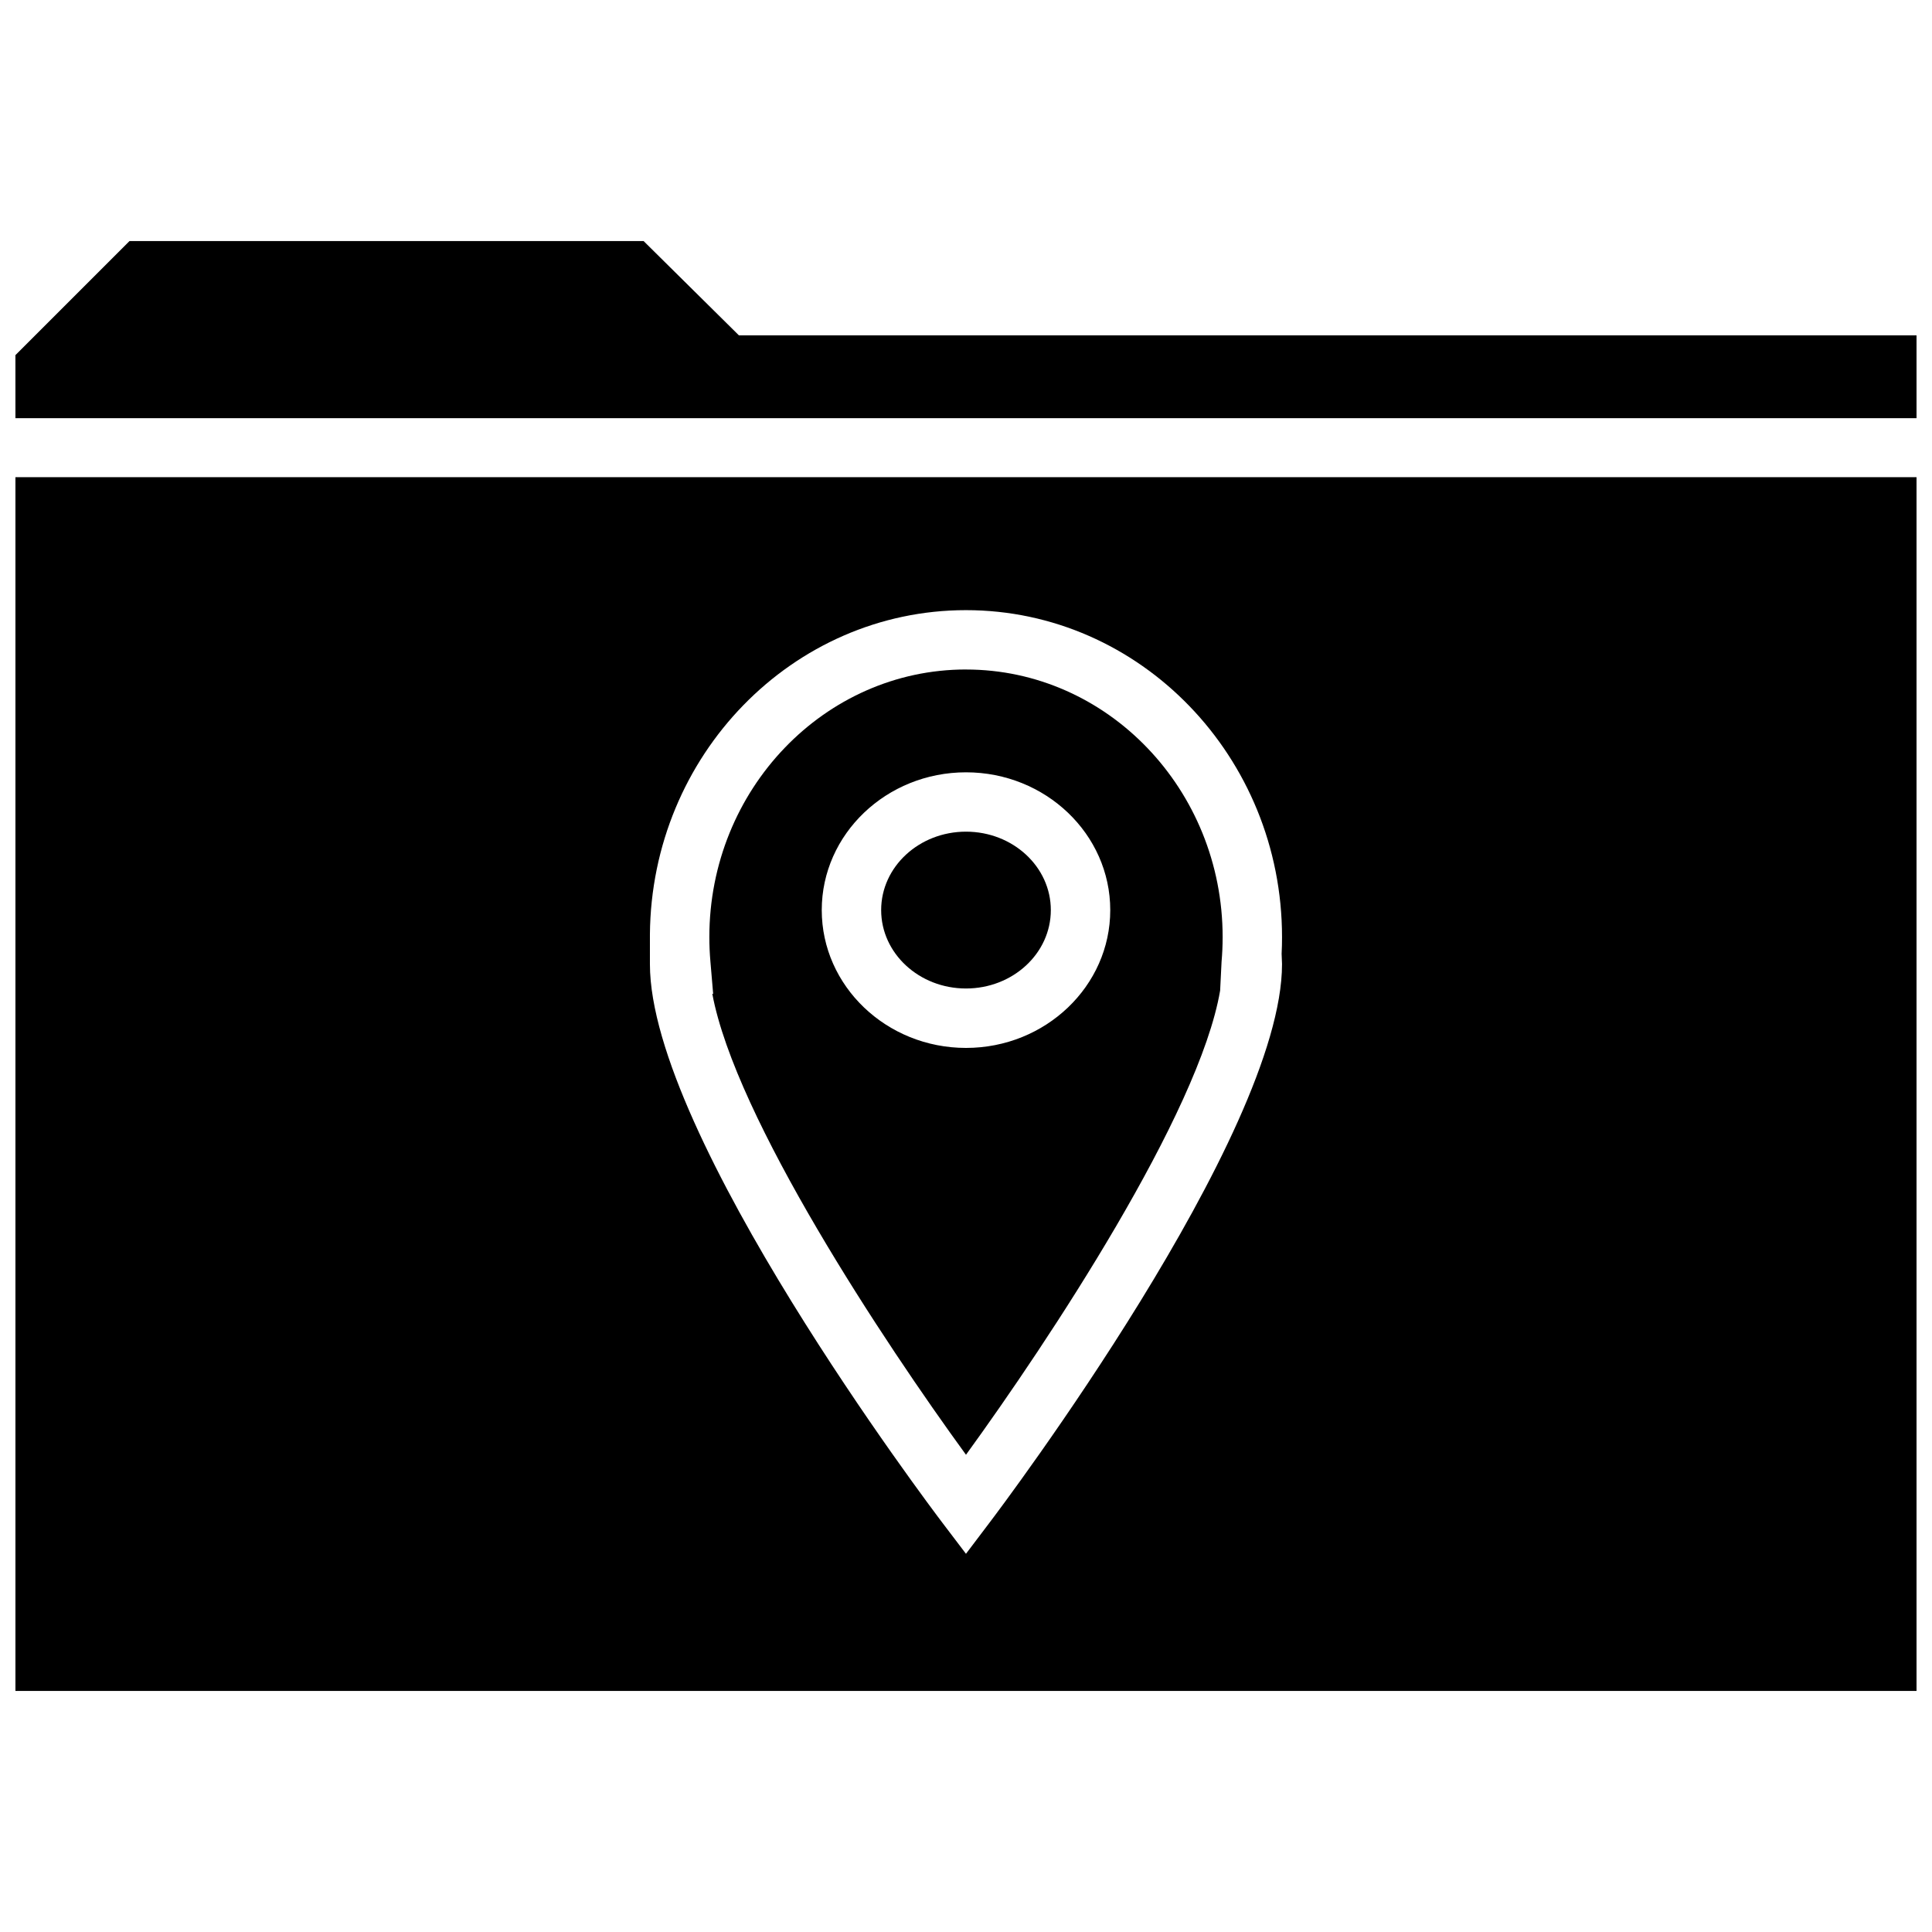 <?xml version="1.0" encoding="UTF-8"?>
<!-- Uploaded to: ICON Repo, www.svgrepo.com, Generator: ICON Repo Mixer Tools -->
<svg width="800px" height="800px" version="1.1" viewBox="144 144 512 512" xmlns="http://www.w3.org/2000/svg">
 <defs>
  <clipPath id="b">
   <path d="m148.09 207h503.81v48h-503.81z"/>
  </clipPath>
  <clipPath id="a">
   <path d="m148.09 270h503.81v323h-503.81z"/>
  </clipPath>
 </defs>
 <g clip-path="url(#b)">
  <path d="m148.09 254.82h503.81v-21.949h-312.08l-25.254-24.984h-136.25l-30.23 30.227z"/>
 </g>
 <path d="m400 321.42c-37.504 0-68.016 31.82-68.016 70.91 0 2.188 0.094 4.359 0.285 6.504l0.723 8.535-0.223-0.004c6.125 32.922 45.531 92.371 67.227 122.16 21.867-30.102 61.781-90.402 67.352-123.02l0.379-7.652c0.188-2.141 0.285-4.312 0.285-6.504 0-39.105-30.512-70.922-68.012-70.922zm0 100.29c-21.082 0-38.227-16.391-38.227-36.527 0-20.137 17.145-36.512 38.227-36.512s38.227 16.375 38.227 36.512c0 20.137-17.148 36.527-38.227 36.527z"/>
 <path d="m422.48 385.18c0 11.477-10.066 20.781-22.48 20.781-12.418 0-22.484-9.305-22.484-20.781 0-11.477 10.066-20.781 22.484-20.781 12.414 0 22.48 9.305 22.48 20.781"/>
 <g clip-path="url(#a)">
  <path d="m148.09 270.46v321.65h503.81v-321.65zm335.66 129.04c0 45.184-74.328 143.84-77.492 147.99l-6.266 8.281-6.266-8.25c-3.164-4.172-77.492-102.61-77.492-148.01v-7.871c0.363-47.469 37.801-85.945 83.758-85.945 46.191 0 83.758 38.871 83.758 86.656 0 1.48-0.031 2.961-0.109 4.41z"/>
 </g>
</svg>
